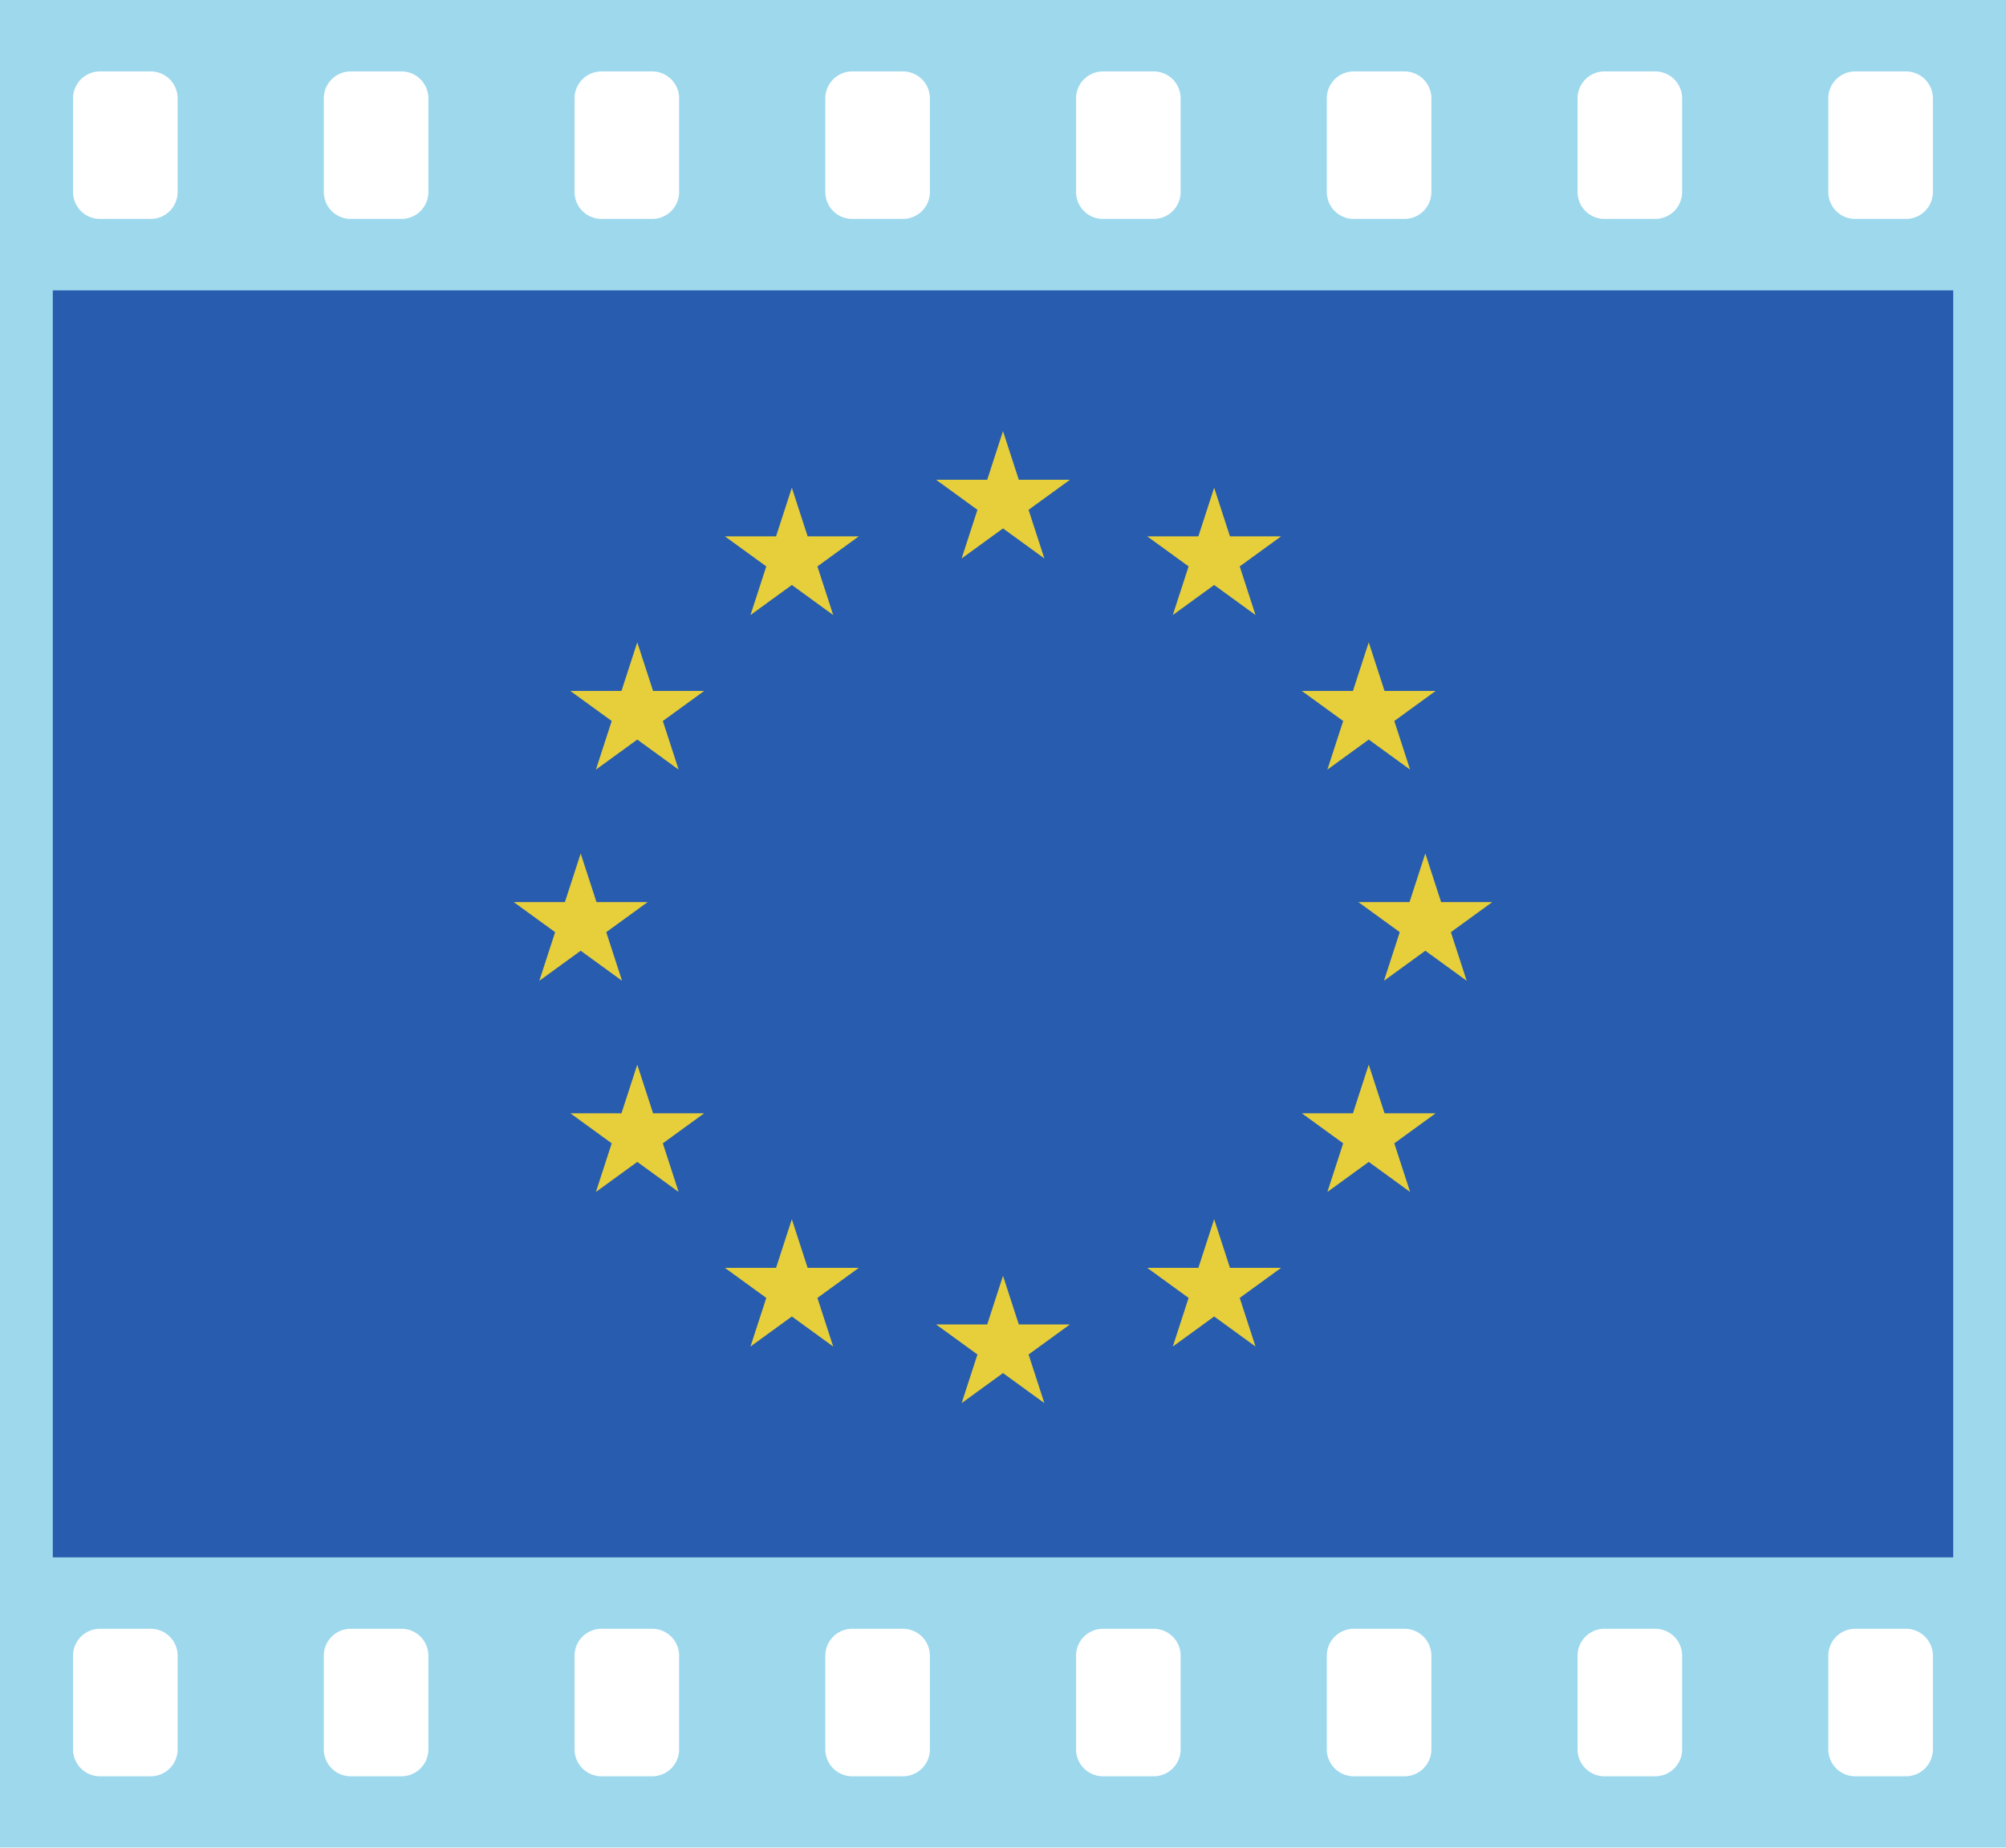 <?xml version="1.0" encoding="UTF-8"?>
<svg width="38mm" height="35mm" version="1.1" viewBox="-1425 -1312.5 2850 2625" xmlns="http://www.w3.org/2000/svg" xmlns:xlink="http://www.w3.org/1999/xlink">
<defs>
<path id="a" d="m0-100 22.451 69.098h72.654l-58.778 42.705 22.451 69.098-58.778-42.705-58.778 42.705 22.451-69.098-58.778-42.705h72.654z"/>
</defs>
<g transform="scale(7.5)" fill="#3CB1DC" opacity=".5">
<path d="m-190-175h380v350h-380zm351.44 13.53a5.1 5.1 0 0 0-5.1 5.1v17.74a5.1 5.1 0 0 0 5.1 5.1h9.61a5.1 5.1 0 0 0 5.1-5.1v-17.74a5.1 5.1 0 0 0-5.1-5.1zm-47.5 0a5.1 5.1 0 0 0-5.1 5.1v17.74a5.1 5.1 0 0 0 5.1 5.1h9.61a5.1 5.1 0 0 0 5.1-5.1v-17.74a5.1 5.1 0 0 0-5.1-5.1zm-47.5 0a5.1 5.1 0 0 0-5.1 5.1v17.74a5.1 5.1 0 0 0 5.1 5.1h9.61a5.1 5.1 0 0 0 5.1-5.1v-17.74a5.1 5.1 0 0 0-5.1-5.1zm-47.5 0a5.1 5.1 0 0 0-5.1 5.1v17.74a5.1 5.1 0 0 0 5.1 5.1h9.61a5.1 5.1 0 0 0 5.1-5.1v-17.74a5.1 5.1 0 0 0-5.1-5.1zm-47.5 0a5.1 5.1 0 0 0-5.1 5.1v17.74a5.1 5.1 0 0 0 5.1 5.1h9.61a5.1 5.1 0 0 0 5.1-5.1v-17.74a5.1 5.1 0 0 0-5.1-5.1zm-47.5 0a5.1 5.1 0 0 0-5.1 5.1v17.74a5.1 5.1 0 0 0 5.1 5.1h9.61a5.1 5.1 0 0 0 5.1-5.1v-17.74a5.1 5.1 0 0 0-5.1-5.1zm-47.5 0a5.1 5.1 0 0 0-5.1 5.1v17.74a5.1 5.1 0 0 0 5.1 5.1h9.61a5.1 5.1 0 0 0 5.1-5.1v-17.74a5.1 5.1 0 0 0-5.1-5.1zm-47.5 0a5.1 5.1 0 0 0-5.1 5.1v17.74a5.1 5.1 0 0 0 5.1 5.1h9.61a5.1 5.1 0 0 0 5.1-5.1v-17.74a5.1 5.1 0 0 0-5.1-5.1zm332.5 295a5.1 5.1 0 0 0-5.1 5.1v17.74a5.1 5.1 0 0 0 5.1 5.1h9.61a5.1 5.1 0 0 0 5.1-5.1v-17.74a5.1 5.1 0 0 0-5.1-5.1zm-47.5 0a5.1 5.1 0 0 0-5.1 5.1v17.74a5.1 5.1 0 0 0 5.1 5.1h9.61a5.1 5.1 0 0 0 5.1-5.1v-17.74a5.1 5.1 0 0 0-5.1-5.1zm-47.5 0a5.1 5.1 0 0 0-5.1 5.1v17.74a5.1 5.1 0 0 0 5.1 5.1h9.61a5.1 5.1 0 0 0 5.1-5.1v-17.74a5.1 5.1 0 0 0-5.1-5.1zm-47.5 0a5.1 5.1 0 0 0-5.1 5.1v17.74a5.1 5.1 0 0 0 5.1 5.1h9.61a5.1 5.1 0 0 0 5.1-5.1v-17.74a5.1 5.1 0 0 0-5.1-5.1zm-47.5 0a5.1 5.1 0 0 0-5.1 5.1v17.74a5.1 5.1 0 0 0 5.1 5.1h9.61a5.1 5.1 0 0 0 5.1-5.1v-17.74a5.1 5.1 0 0 0-5.1-5.1zm-47.5 0a5.1 5.1 0 0 0-5.1 5.1v17.74a5.1 5.1 0 0 0 5.1 5.1h9.61a5.1 5.1 0 0 0 5.1-5.1v-17.74a5.1 5.1 0 0 0-5.1-5.1zm-47.5 0a5.1 5.1 0 0 0-5.1 5.1v17.74a5.1 5.1 0 0 0 5.1 5.1h9.61a5.1 5.1 0 0 0 5.1-5.1v-17.74a5.1 5.1 0 0 0-5.1-5.1zm-47.5 0a5.1 5.1 0 0 0-5.1 5.1v17.74a5.1 5.1 0 0 0 5.1 5.1h9.61a5.1 5.1 0 0 0 5.1-5.1v-17.74a5.1 5.1 0 0 0-5.1-5.1z"/>
</g>
<g opacity=".75">
<g stroke-width="0">
<g fill="#039">
<rect x="-1350" y="-900" width="2700" height="1800"/>
</g>
<g fill="#FC0">
<use y="-600" xlink:href="#a"/>
<use x="300" y="-519.615" xlink:href="#a"/>
<use x="519.615" y="-300" xlink:href="#a"/>
<use x="600" xlink:href="#a"/>
<use x="519.615" y="300" xlink:href="#a"/>
<use x="300" y="519.615" xlink:href="#a"/>
<use y="600" xlink:href="#a"/>
<use x="-300" y="519.615" xlink:href="#a"/>
<use x="-519.615" y="300" xlink:href="#a"/>
<use x="-600" xlink:href="#a"/>
<use x="-300" y="-519.615" xlink:href="#a"/>
<use x="-519.615" y="-300" xlink:href="#a"/>
</g>
</g>
</g>
</svg>
